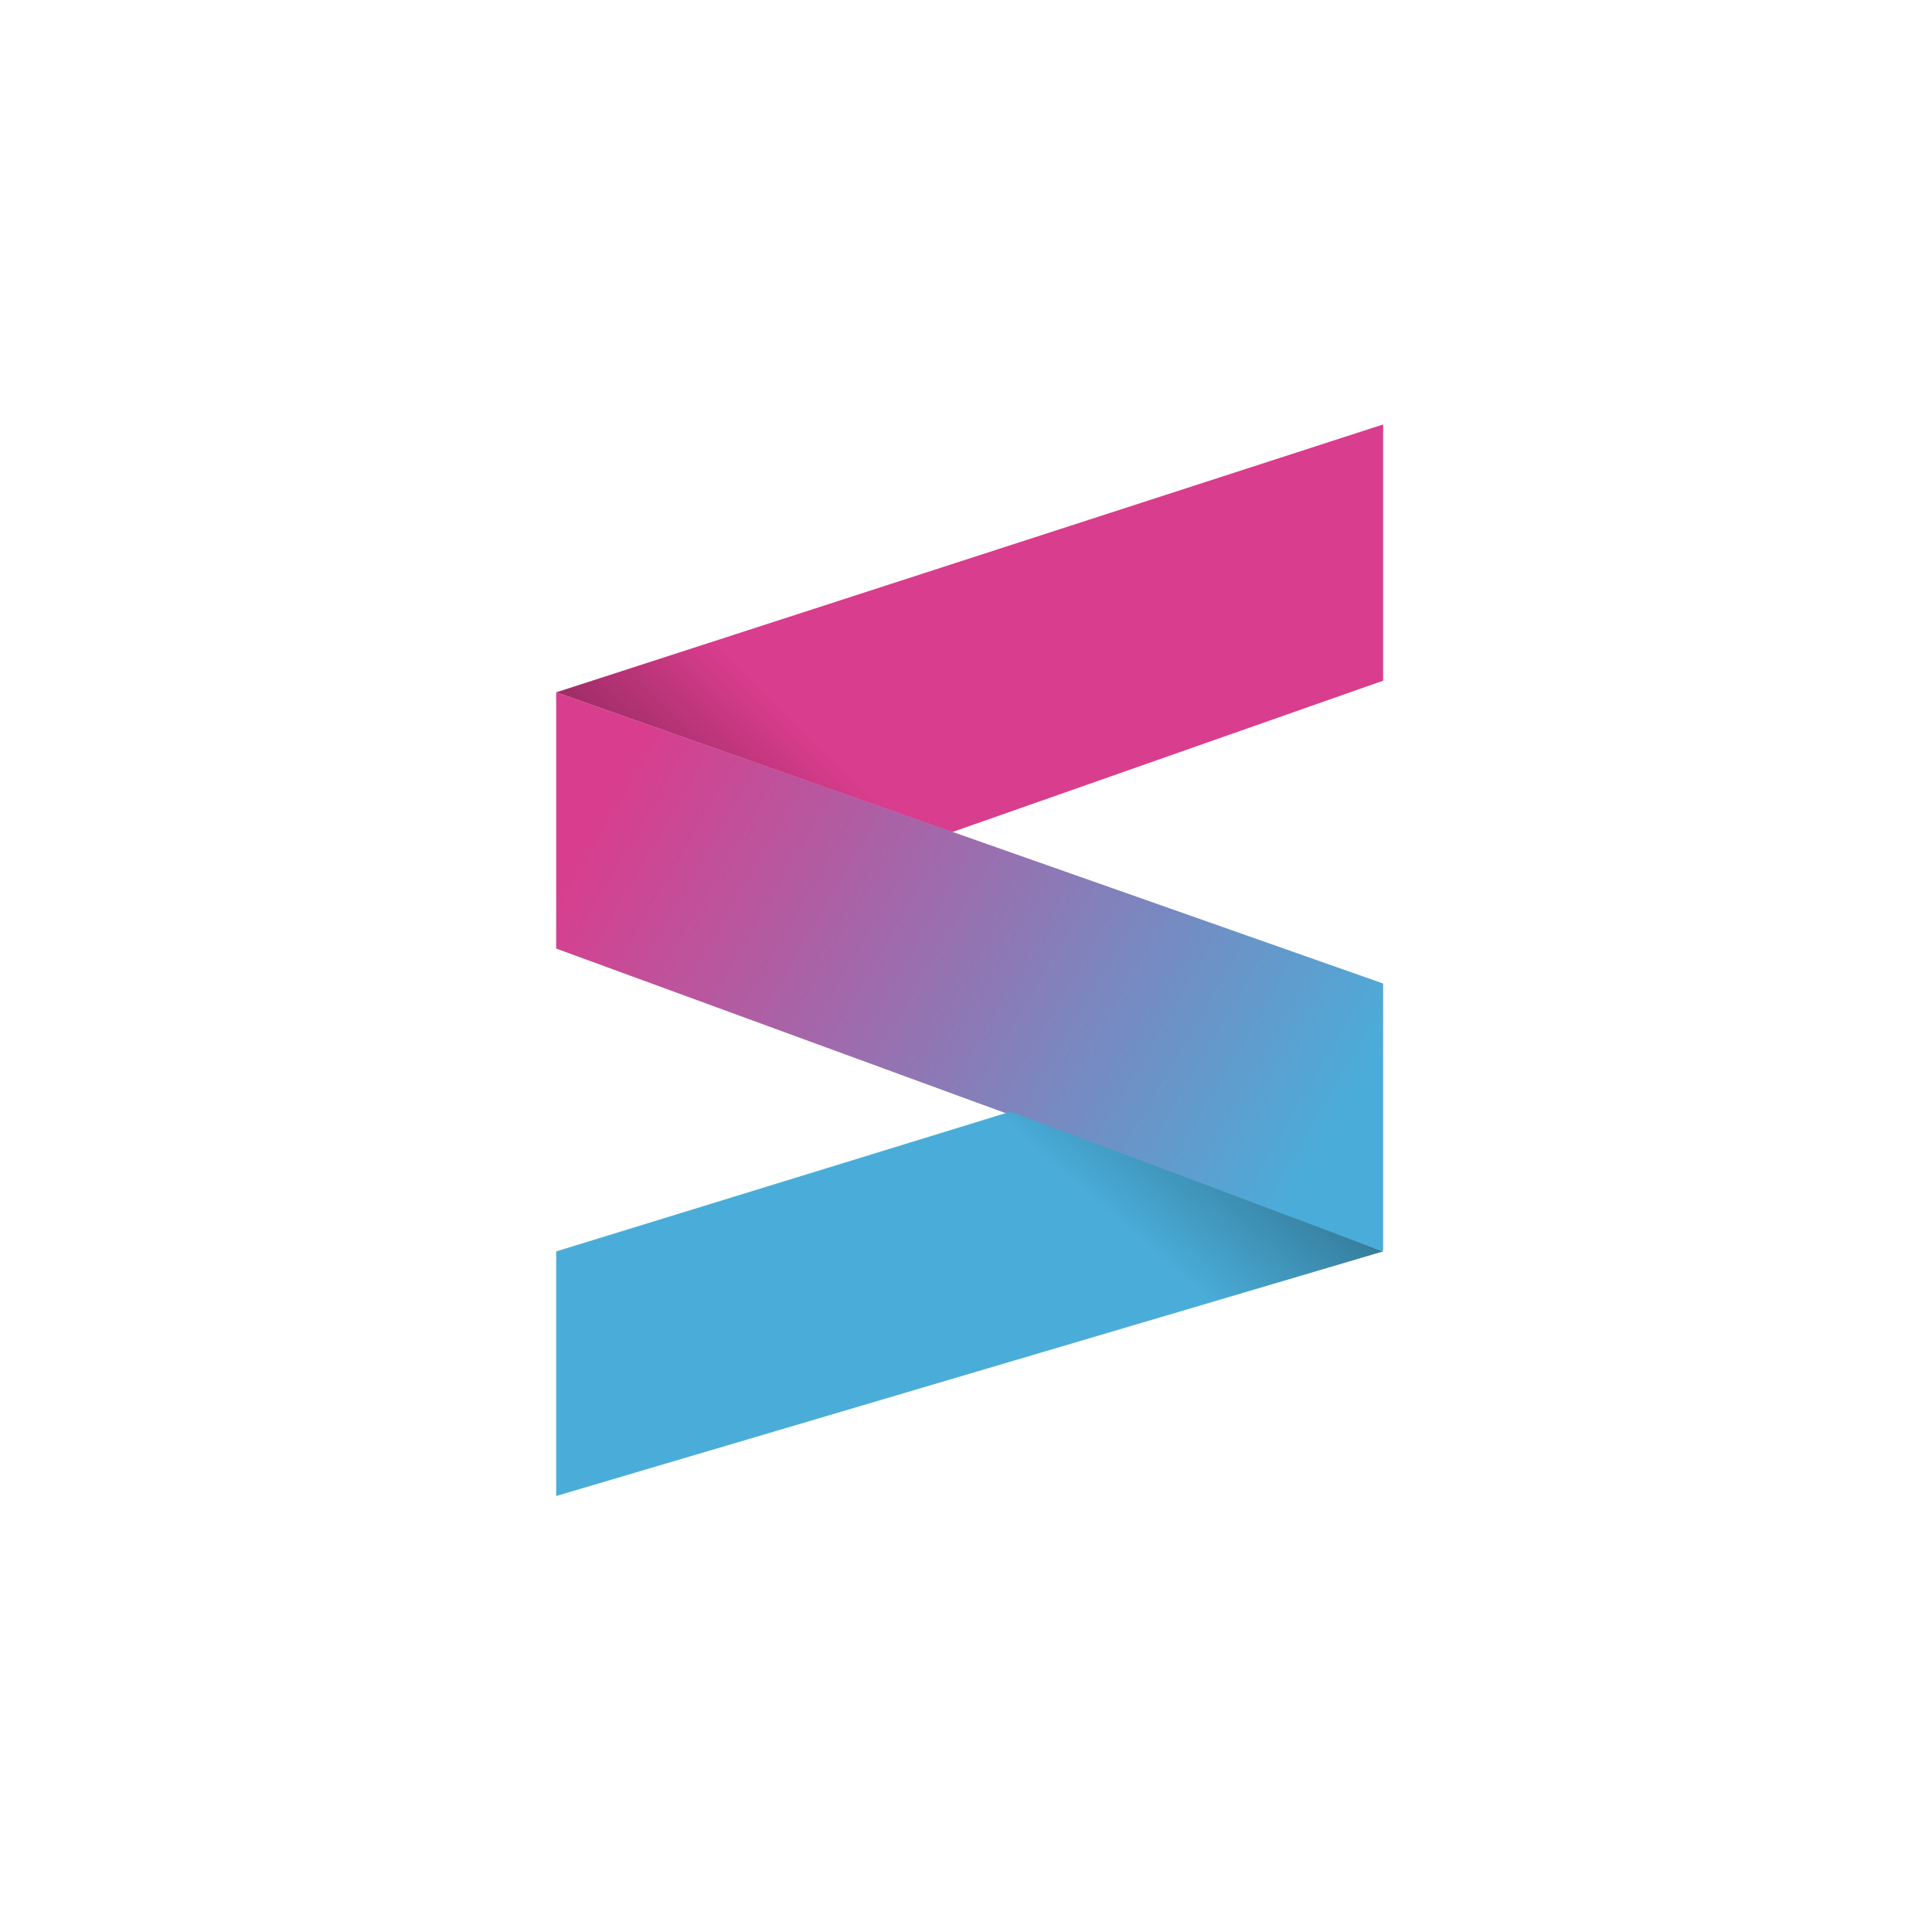 <svg xmlns="http://www.w3.org/2000/svg" width="132" height="132" viewBox="0 0 132 132" fill="none"><rect width="132" height="132" fill="white"></rect><path d="M94.5 29L38 47.303L65.056 56.852L94.5 46.507V29Z" fill="url(#paint0_linear_181_238)"></path><path d="M38 64.809V47.302L94.5 67.197V85.499L38 64.809Z" fill="url(#paint1_linear_181_238)"></path><path d="M38 85.5L69.035 75.951L94.5 85.5L38 102.211V85.5Z" fill="url(#paint2_linear_181_238)"></path><defs><linearGradient id="paint0_linear_181_238" x1="66.25" y1="29" x2="38" y2="57.648" gradientUnits="userSpaceOnUse"><stop offset="0.566" stop-color="#D93D8D"></stop><stop offset="1" stop-color="#73204B"></stop></linearGradient><linearGradient id="paint1_linear_181_238" x1="41.183" y1="54.464" x2="91.317" y2="83.908" gradientUnits="userSpaceOnUse"><stop stop-color="#D93D8D"></stop><stop offset="0.943" stop-color="#4AADD9"></stop></linearGradient><linearGradient id="paint2_linear_181_238" x1="79.38" y1="86.296" x2="95.296" y2="67.993" gradientUnits="userSpaceOnUse"><stop stop-color="#4AADD9"></stop><stop offset="0.732" stop-color="#275C73"></stop></linearGradient></defs></svg>